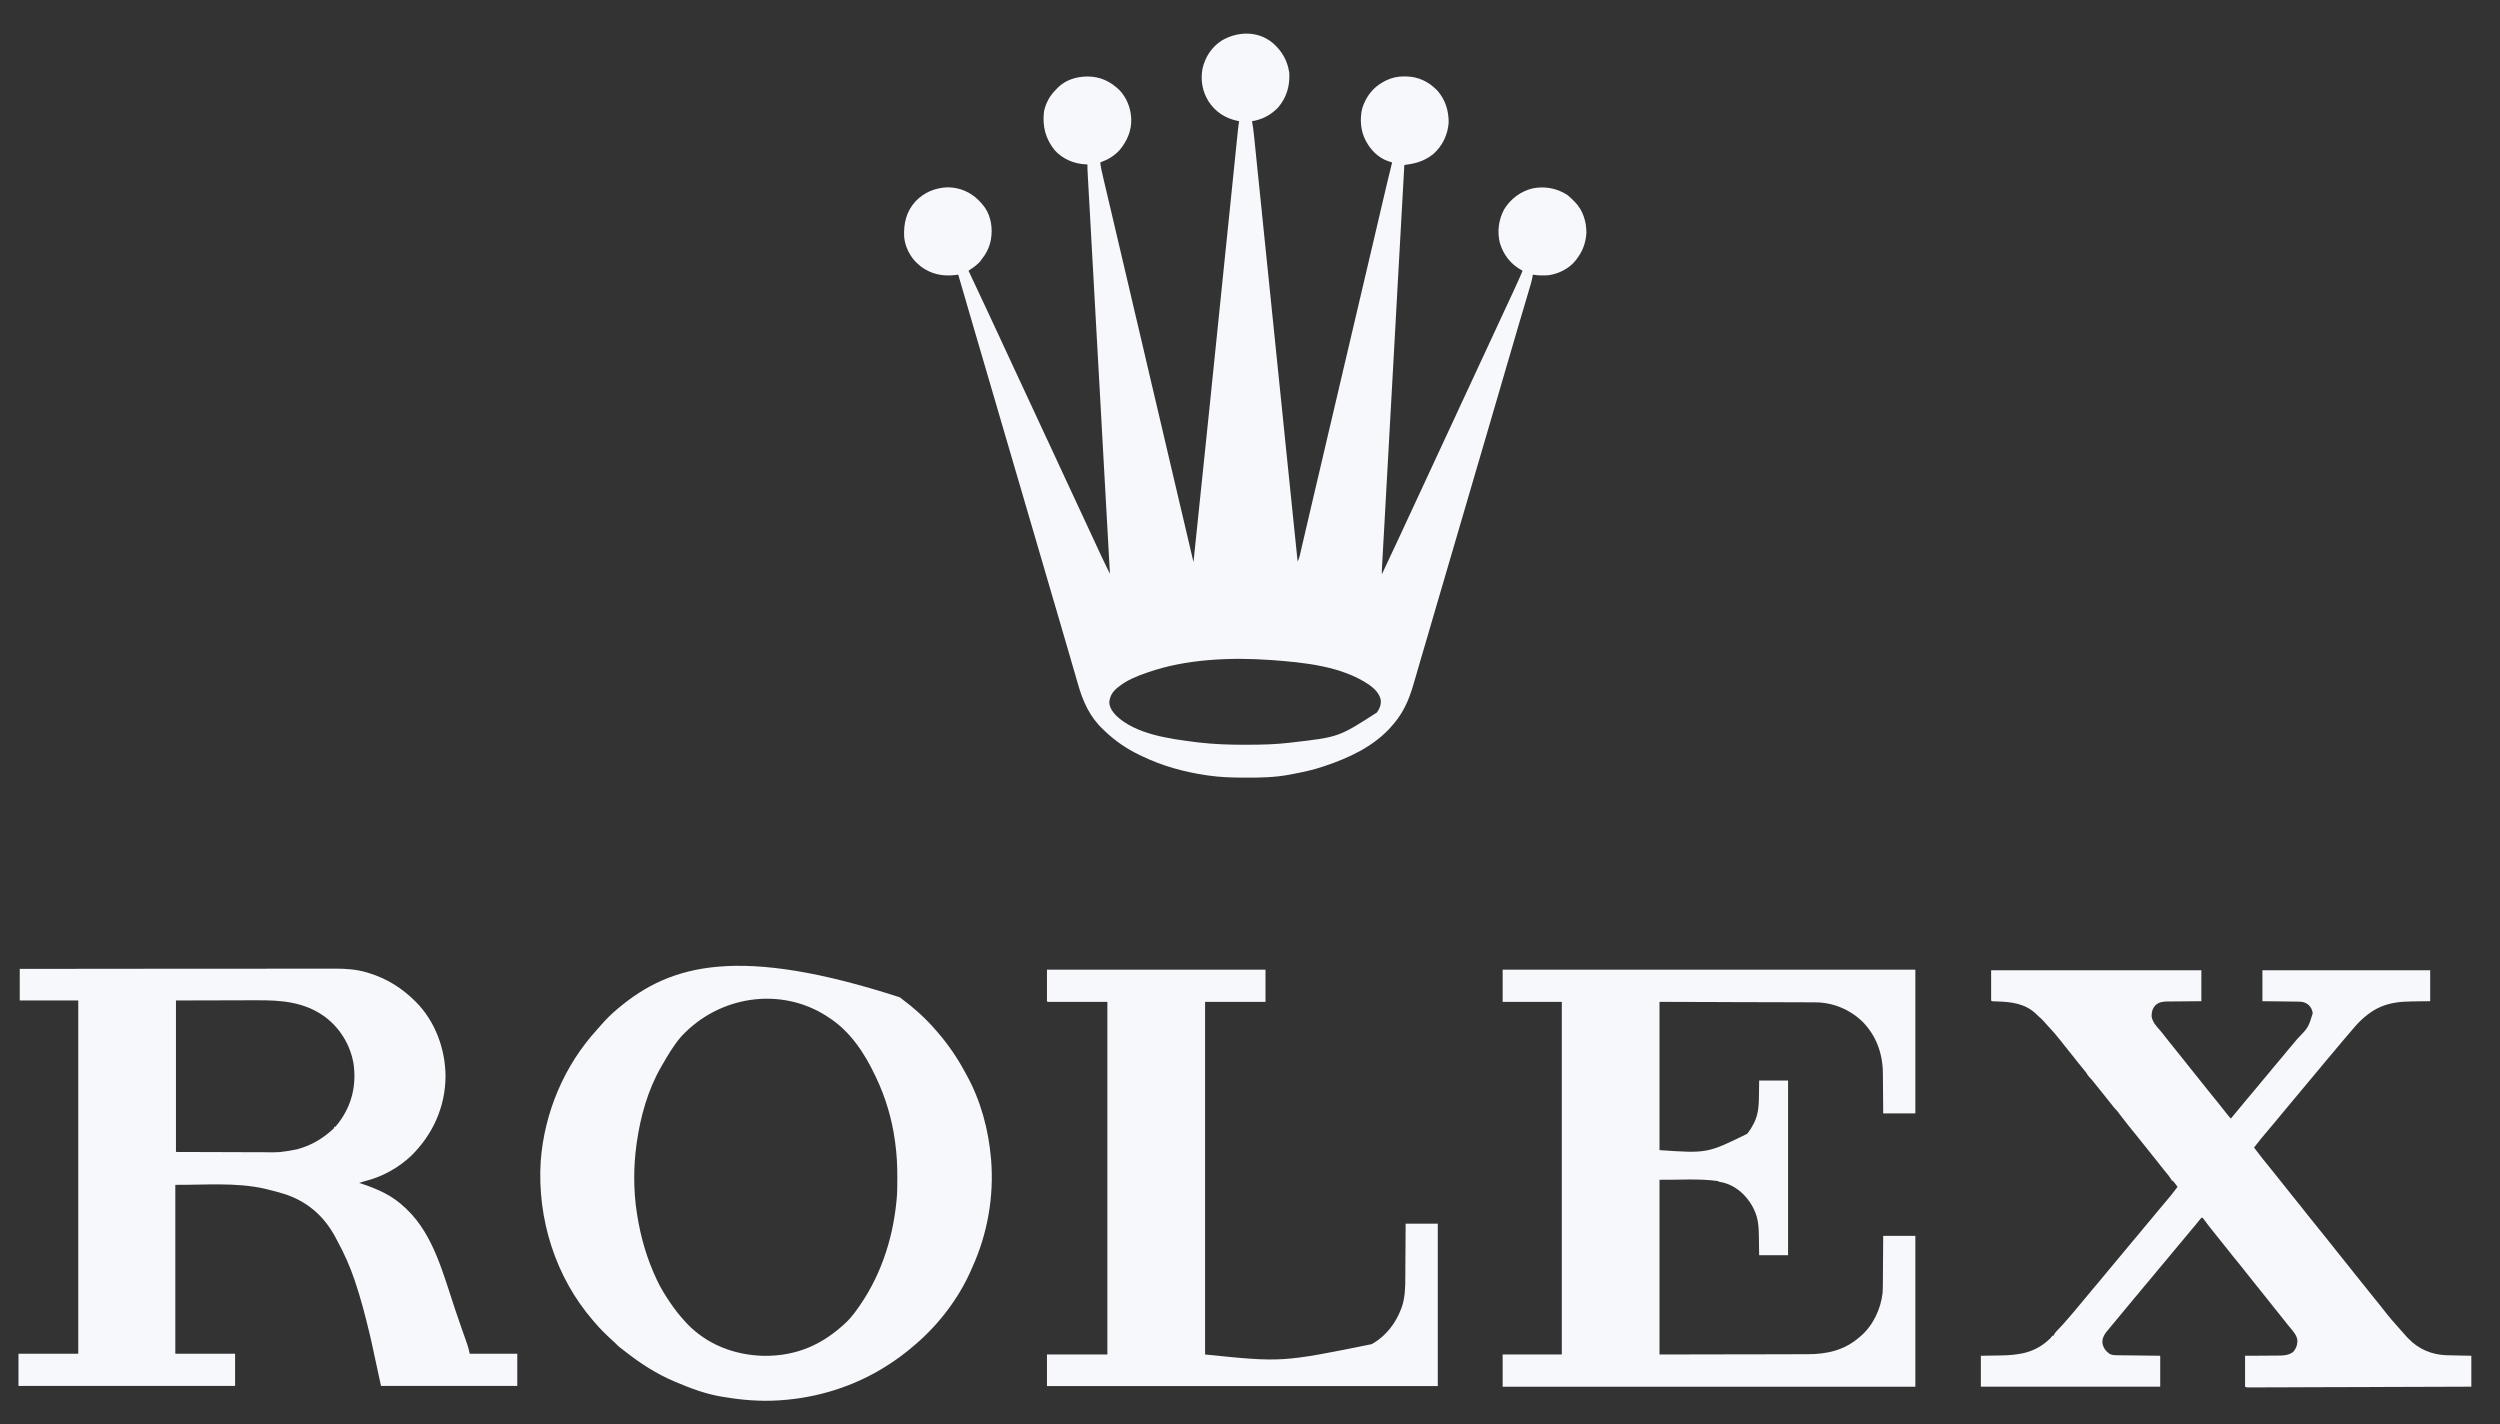 <svg xmlns="http://www.w3.org/2000/svg" width="79" height="45" viewBox="0 0 79 45" fill="none">
<rect x="0" y="0" width="79" height="45" fill="#333333" stroke="none"/>
<g clip-path="url(#clip0_298_2371)">
<path d="M40.217 1.356C40.51 1.611 40.686 1.915 40.741 2.302C40.765 2.71 40.657 3.082 40.39 3.395C40.163 3.633 39.886 3.779 39.563 3.83C39.566 3.849 39.566 3.849 39.57 3.868C39.607 4.077 39.627 4.288 39.649 4.499C39.653 4.542 39.657 4.585 39.662 4.628C39.674 4.747 39.686 4.865 39.698 4.983C39.711 5.111 39.724 5.239 39.737 5.367C39.76 5.589 39.783 5.812 39.806 6.034C39.83 6.268 39.854 6.503 39.878 6.738C39.879 6.753 39.881 6.767 39.882 6.782C39.89 6.857 39.898 6.932 39.905 7.006C39.959 7.537 40.014 8.067 40.068 8.597C40.12 9.105 40.172 9.613 40.224 10.121C40.225 10.136 40.227 10.152 40.229 10.168C40.248 10.354 40.267 10.541 40.286 10.727C40.316 11.021 40.346 11.314 40.376 11.607C40.378 11.63 40.378 11.63 40.381 11.653C40.425 12.089 40.47 12.525 40.515 12.962C40.538 13.195 40.562 13.428 40.586 13.661C40.589 13.688 40.592 13.714 40.594 13.742C40.731 15.075 40.868 16.409 41.005 17.743C41.04 17.675 41.06 17.612 41.077 17.537C41.083 17.511 41.089 17.485 41.095 17.459C41.102 17.43 41.109 17.401 41.115 17.372C41.123 17.341 41.13 17.31 41.137 17.279C41.153 17.211 41.169 17.142 41.185 17.074C41.211 16.96 41.238 16.847 41.264 16.734C41.294 16.607 41.323 16.481 41.353 16.354C41.435 16.001 41.518 15.648 41.6 15.296C41.604 15.282 41.607 15.268 41.61 15.254C41.64 15.127 41.67 14.999 41.7 14.872C41.769 14.575 41.839 14.279 41.908 13.983C41.93 13.892 41.951 13.801 41.972 13.71C42.062 13.328 42.151 12.947 42.241 12.565C42.304 12.296 42.367 12.027 42.43 11.759C42.441 11.714 42.451 11.67 42.461 11.626C42.738 10.448 42.738 10.448 42.865 9.907C42.869 9.888 42.874 9.87 42.878 9.851C42.916 9.692 42.953 9.533 42.99 9.374C43.103 8.896 43.215 8.418 43.327 7.94C43.341 7.879 43.355 7.819 43.37 7.758C43.388 7.682 43.405 7.606 43.423 7.53C43.427 7.515 43.43 7.5 43.434 7.484C43.472 7.319 43.511 7.154 43.55 6.989C43.589 6.821 43.628 6.653 43.667 6.485C43.67 6.472 43.673 6.459 43.677 6.445C43.779 6.007 43.883 5.57 43.991 5.133C43.978 5.129 43.966 5.125 43.953 5.121C43.937 5.116 43.92 5.11 43.903 5.105C43.887 5.099 43.871 5.094 43.854 5.089C43.561 4.985 43.324 4.751 43.178 4.482C43.17 4.467 43.162 4.453 43.154 4.438C42.992 4.132 42.966 3.757 43.047 3.422C43.161 3.057 43.386 2.761 43.724 2.582C43.745 2.571 43.745 2.571 43.766 2.56C43.779 2.554 43.792 2.547 43.805 2.54C43.992 2.449 44.176 2.413 44.383 2.415C44.403 2.415 44.424 2.416 44.445 2.416C44.828 2.424 45.156 2.587 45.422 2.863C45.673 3.152 45.778 3.49 45.778 3.871C45.75 4.26 45.583 4.61 45.291 4.869C45.071 5.044 44.828 5.144 44.551 5.187C44.534 5.19 44.517 5.193 44.5 5.195C44.459 5.202 44.418 5.208 44.377 5.215C44.309 6.437 44.241 7.659 44.173 8.881C44.172 8.899 44.171 8.917 44.17 8.936C44.148 9.329 44.127 9.722 44.105 10.114C44.094 10.307 44.084 10.5 44.073 10.692C44.072 10.711 44.071 10.731 44.07 10.751C44.035 11.372 44.001 11.994 43.966 12.616C43.931 13.254 43.895 13.893 43.86 14.532C43.855 14.622 43.85 14.712 43.845 14.802C43.844 14.82 43.843 14.838 43.842 14.856C43.826 15.142 43.81 15.428 43.794 15.714C43.779 16.001 43.763 16.289 43.747 16.576C43.737 16.747 43.728 16.918 43.718 17.088C43.711 17.216 43.704 17.343 43.697 17.471C43.694 17.522 43.691 17.574 43.688 17.625C43.684 17.695 43.681 17.765 43.677 17.835C43.676 17.856 43.675 17.876 43.673 17.897C43.672 17.916 43.671 17.934 43.67 17.953C43.669 17.977 43.669 17.977 43.668 18.002C43.666 18.051 43.665 18.101 43.666 18.15C43.867 17.725 44.067 17.3 44.264 16.874C44.318 16.757 44.372 16.64 44.426 16.523C44.443 16.488 44.443 16.488 44.459 16.452C44.593 16.163 44.727 15.874 44.862 15.586C44.904 15.496 44.946 15.406 44.987 15.316C44.996 15.297 44.996 15.297 45.005 15.278C45.101 15.071 45.197 14.864 45.293 14.657C45.379 14.471 45.466 14.285 45.552 14.099C45.638 13.915 45.724 13.731 45.809 13.546C45.899 13.35 45.99 13.154 46.082 12.958C46.087 12.946 46.093 12.933 46.099 12.92C46.147 12.817 46.195 12.714 46.243 12.611C46.285 12.522 46.327 12.432 46.368 12.342C46.377 12.323 46.377 12.323 46.386 12.304C46.483 12.097 46.578 11.89 46.674 11.683C46.76 11.497 46.847 11.311 46.934 11.124C47.03 10.917 47.127 10.709 47.223 10.501C47.295 10.346 47.367 10.191 47.439 10.035C47.554 9.788 47.669 9.541 47.784 9.293C47.801 9.257 47.818 9.221 47.834 9.184C47.931 8.976 48.026 8.768 48.114 8.556C48.101 8.548 48.087 8.541 48.073 8.533C47.732 8.341 47.511 8.053 47.396 7.68C47.307 7.316 47.354 6.948 47.53 6.617C47.736 6.283 48.049 6.046 48.43 5.953C48.816 5.878 49.182 5.944 49.516 6.152C49.59 6.208 49.654 6.269 49.719 6.335C49.735 6.351 49.751 6.366 49.767 6.382C50.024 6.647 50.133 7.002 50.13 7.367C50.11 7.677 50.01 7.945 49.82 8.189C49.81 8.203 49.8 8.217 49.789 8.231C49.584 8.49 49.249 8.655 48.927 8.698C48.764 8.708 48.6 8.71 48.439 8.678C48.435 8.704 48.43 8.731 48.425 8.758C48.393 8.92 48.343 9.077 48.296 9.235C48.286 9.27 48.275 9.306 48.265 9.341C48.242 9.416 48.22 9.492 48.198 9.567C48.143 9.75 48.089 9.933 48.035 10.116C48.017 10.179 47.998 10.242 47.979 10.305C47.866 10.688 47.754 11.071 47.643 11.454C47.618 11.539 47.593 11.624 47.568 11.71C47.563 11.727 47.558 11.744 47.553 11.762C47.543 11.796 47.533 11.831 47.523 11.866C47.512 11.901 47.502 11.935 47.492 11.97C47.365 12.406 47.237 12.842 47.11 13.278C47.104 13.297 47.099 13.317 47.093 13.337C46.912 13.955 46.731 14.573 46.549 15.191C46.381 15.763 46.214 16.336 46.046 16.909C45.885 17.458 45.724 18.008 45.563 18.557C45.453 18.931 45.344 19.306 45.234 19.68C45.228 19.7 45.222 19.721 45.216 19.742C45.162 19.926 45.108 20.11 45.055 20.294C45.043 20.332 45.032 20.371 45.021 20.409C45.016 20.428 45.01 20.446 45.004 20.466C44.961 20.615 44.917 20.764 44.873 20.913C44.839 21.031 44.804 21.15 44.77 21.268C44.746 21.35 44.722 21.431 44.698 21.513C44.687 21.552 44.676 21.59 44.665 21.629C44.511 22.16 44.314 22.591 43.93 22.998C43.906 23.025 43.906 23.025 43.881 23.052C43.343 23.615 42.605 23.957 41.878 24.2C41.863 24.206 41.848 24.211 41.832 24.216C41.508 24.328 41.167 24.4 40.831 24.463C40.791 24.471 40.752 24.479 40.712 24.486C40.271 24.566 39.823 24.575 39.376 24.573C39.352 24.573 39.327 24.573 39.302 24.573C38.925 24.572 38.555 24.561 38.181 24.506C38.157 24.502 38.133 24.499 38.107 24.495C37.41 24.392 36.724 24.203 36.089 23.895C36.061 23.881 36.033 23.868 36.005 23.855C35.603 23.662 35.243 23.417 34.921 23.109C34.901 23.089 34.88 23.07 34.86 23.051C34.434 22.651 34.222 22.17 34.062 21.614C34.053 21.582 34.044 21.55 34.034 21.518C34.014 21.45 33.995 21.381 33.975 21.312C33.943 21.202 33.911 21.091 33.879 20.981C33.845 20.864 33.811 20.746 33.777 20.629C33.664 20.239 33.55 19.85 33.436 19.461C33.401 19.343 33.367 19.226 33.333 19.108C33.327 19.089 33.321 19.069 33.315 19.049C33.303 19.009 33.292 18.97 33.28 18.93C33.263 18.871 33.245 18.811 33.228 18.752C33.153 18.494 33.077 18.237 33.002 17.979C32.765 17.169 32.528 16.359 32.29 15.548C32.116 14.956 31.942 14.363 31.769 13.77C31.622 13.268 31.475 12.765 31.328 12.263C31.162 11.698 30.996 11.133 30.831 10.567C30.822 10.537 30.822 10.537 30.813 10.506C30.634 9.897 30.456 9.288 30.28 8.678C30.247 8.683 30.247 8.683 30.214 8.688C29.815 8.742 29.432 8.671 29.105 8.425C29.077 8.401 29.048 8.377 29.02 8.352C29.008 8.342 28.996 8.332 28.984 8.321C28.757 8.114 28.593 7.786 28.571 7.478C28.552 7.059 28.64 6.683 28.927 6.366C29.201 6.077 29.556 5.931 29.952 5.919C30.32 5.922 30.657 6.063 30.918 6.322C30.98 6.386 31.04 6.448 31.092 6.519C31.101 6.53 31.11 6.542 31.119 6.554C31.322 6.85 31.373 7.228 31.312 7.575C31.264 7.822 31.167 8.013 31.011 8.209C30.998 8.227 30.985 8.244 30.972 8.262C30.928 8.313 30.884 8.353 30.831 8.394C30.814 8.407 30.797 8.421 30.78 8.434C30.723 8.477 30.664 8.516 30.605 8.556C30.615 8.577 30.625 8.599 30.636 8.621C30.834 9.037 31.03 9.454 31.223 9.872C31.28 9.996 31.338 10.12 31.396 10.244C31.408 10.27 31.42 10.296 31.432 10.321C31.49 10.447 31.548 10.572 31.607 10.697C31.63 10.746 31.652 10.795 31.675 10.844C31.681 10.856 31.686 10.868 31.692 10.881C31.767 11.041 31.842 11.202 31.916 11.363C31.928 11.389 31.928 11.389 31.94 11.415C31.956 11.451 31.973 11.486 31.989 11.522C32.125 11.816 32.262 12.111 32.4 12.404C32.512 12.643 32.623 12.881 32.733 13.12C32.802 13.268 32.871 13.416 32.939 13.564C32.952 13.59 32.964 13.616 32.975 13.642C33.034 13.767 33.092 13.892 33.151 14.017C33.173 14.066 33.196 14.115 33.219 14.164C33.224 14.176 33.23 14.188 33.236 14.201C33.311 14.362 33.385 14.522 33.46 14.683C33.468 14.701 33.475 14.718 33.484 14.736C33.5 14.771 33.517 14.807 33.533 14.842C33.669 15.137 33.806 15.431 33.944 15.725C34.056 15.963 34.167 16.202 34.277 16.441C34.357 16.614 34.438 16.788 34.519 16.961C34.531 16.986 34.542 17.012 34.554 17.037C34.56 17.05 34.566 17.063 34.572 17.076C34.609 17.155 34.646 17.235 34.683 17.315C34.708 17.369 34.733 17.423 34.758 17.477C34.776 17.514 34.793 17.552 34.81 17.589C34.87 17.719 34.932 17.848 34.996 17.976C35.004 17.991 35.011 18.006 35.019 18.021C35.037 18.057 35.055 18.093 35.074 18.13C35.073 18.119 35.072 18.108 35.072 18.096C35.005 16.887 34.937 15.679 34.87 14.47C34.869 14.452 34.868 14.434 34.867 14.416C34.845 14.024 34.824 13.631 34.802 13.239C34.791 13.047 34.781 12.854 34.77 12.662C34.768 12.633 34.768 12.633 34.767 12.604C34.732 11.984 34.698 11.363 34.663 10.742C34.628 10.105 34.592 9.467 34.557 8.83C34.552 8.74 34.547 8.65 34.542 8.56C34.54 8.533 34.54 8.533 34.539 8.506C34.523 8.22 34.507 7.935 34.491 7.65C34.475 7.363 34.459 7.076 34.444 6.789C34.434 6.619 34.425 6.448 34.415 6.278C34.408 6.151 34.401 6.023 34.394 5.896C34.391 5.845 34.388 5.793 34.385 5.742C34.381 5.672 34.377 5.602 34.374 5.532C34.373 5.512 34.371 5.492 34.37 5.471C34.365 5.378 34.361 5.287 34.363 5.195C34.347 5.194 34.332 5.194 34.316 5.194C33.939 5.177 33.585 5.03 33.327 4.746C33.036 4.378 32.938 3.996 32.989 3.532C33.042 3.254 33.185 3.006 33.388 2.811C33.401 2.797 33.414 2.783 33.428 2.768C33.68 2.52 34.018 2.42 34.363 2.417C34.77 2.42 35.082 2.567 35.377 2.849C35.595 3.08 35.723 3.392 35.744 3.708C35.745 3.73 35.745 3.73 35.747 3.752C35.762 4.128 35.614 4.464 35.377 4.746C35.207 4.93 35.003 5.049 34.769 5.133C34.783 5.284 34.818 5.429 34.853 5.576C34.859 5.605 34.866 5.634 34.873 5.663C34.888 5.727 34.903 5.791 34.918 5.855C34.944 5.962 34.969 6.069 34.994 6.176C35.027 6.318 35.061 6.46 35.094 6.602C35.167 6.912 35.24 7.223 35.313 7.534C35.339 7.646 35.365 7.757 35.392 7.869C35.398 7.898 35.405 7.927 35.412 7.955C35.489 8.283 35.566 8.611 35.643 8.939C35.675 9.077 35.707 9.215 35.74 9.352C35.743 9.368 35.747 9.383 35.75 9.398C35.83 9.737 35.909 10.075 35.989 10.414C35.992 10.428 35.995 10.442 35.999 10.457C36.029 10.586 36.059 10.715 36.09 10.844C36.133 11.031 36.177 11.217 36.221 11.404C36.251 11.534 36.282 11.664 36.312 11.794C36.316 11.808 36.319 11.822 36.322 11.837C36.418 12.244 36.513 12.65 36.609 13.057C36.674 13.335 36.739 13.612 36.804 13.889C36.807 13.903 36.811 13.917 36.814 13.932C36.975 14.618 37.136 15.303 37.297 15.989C37.3 16.002 37.303 16.016 37.307 16.03C37.402 16.436 37.497 16.841 37.593 17.246C37.605 17.297 37.616 17.347 37.628 17.397C37.657 17.519 37.685 17.641 37.714 17.763C37.879 16.195 38.042 14.626 38.202 13.058C38.221 12.87 38.241 12.683 38.26 12.496C38.262 12.475 38.262 12.475 38.264 12.454C38.271 12.385 38.278 12.315 38.285 12.246C38.335 11.762 38.385 11.278 38.434 10.795C38.482 10.33 38.529 9.865 38.577 9.401C38.578 9.386 38.58 9.372 38.581 9.357C38.612 9.054 38.643 8.751 38.674 8.449C38.687 8.322 38.7 8.195 38.713 8.068C38.718 8.027 38.722 7.985 38.726 7.943C38.77 7.518 38.813 7.093 38.857 6.667C38.897 6.274 38.938 5.88 38.978 5.487C38.999 5.283 39.02 5.08 39.04 4.877C39.054 4.747 39.067 4.616 39.08 4.486C39.086 4.437 39.09 4.387 39.096 4.338C39.102 4.273 39.109 4.208 39.115 4.144C39.117 4.126 39.119 4.108 39.121 4.089C39.13 4.002 39.141 3.916 39.156 3.83C39.136 3.826 39.115 3.821 39.094 3.817C38.708 3.732 38.419 3.541 38.195 3.212C37.994 2.889 37.929 2.532 38.002 2.156C38.089 1.797 38.285 1.495 38.594 1.289C39.099 0.986 39.746 0.966 40.217 1.356ZM36.272 21.247C36.257 21.252 36.242 21.257 36.227 21.262C35.918 21.369 35.617 21.49 35.358 21.695C35.343 21.706 35.328 21.718 35.313 21.73C35.165 21.851 35.083 21.977 35.055 22.168C35.049 22.346 35.151 22.486 35.268 22.61C35.884 23.207 36.976 23.349 37.784 23.45C37.809 23.453 37.834 23.457 37.86 23.46C38.351 23.518 38.842 23.536 39.337 23.534C39.366 23.534 39.395 23.534 39.424 23.534C39.879 23.533 40.33 23.523 40.781 23.467C40.806 23.464 40.806 23.464 40.831 23.461C42.306 23.291 42.306 23.291 43.511 22.514C43.596 22.395 43.641 22.282 43.634 22.133C43.597 21.919 43.446 21.772 43.278 21.648C42.407 21.049 41.221 20.935 40.192 20.859C40.173 20.858 40.153 20.857 40.133 20.855C38.883 20.767 37.461 20.827 36.272 21.247Z" fill="#F7F8FC"/>
<path d="M0.624 30.617C1.604 30.616 2.584 30.615 3.563 30.614C3.578 30.614 3.592 30.614 3.607 30.614C3.923 30.614 4.238 30.614 4.554 30.613C4.709 30.613 4.863 30.613 5.018 30.613C5.034 30.613 5.049 30.613 5.065 30.613C5.563 30.613 6.062 30.613 6.56 30.612C7.073 30.611 7.585 30.611 8.098 30.611C8.17 30.611 8.243 30.611 8.315 30.611C8.33 30.611 8.344 30.611 8.359 30.611C8.588 30.611 8.817 30.61 9.046 30.61C9.277 30.61 9.507 30.61 9.738 30.61C9.863 30.61 9.988 30.61 10.112 30.609C10.227 30.609 10.341 30.609 10.456 30.609C10.497 30.609 10.538 30.609 10.58 30.609C10.926 30.608 11.275 30.631 11.608 30.734C11.626 30.739 11.643 30.744 11.661 30.75C12.221 30.922 12.702 31.222 13.116 31.635C13.131 31.65 13.131 31.65 13.146 31.664C13.755 32.279 14.073 33.15 14.079 34.008C14.073 34.973 13.683 35.84 13.002 36.516C12.587 36.907 12.072 37.194 11.517 37.327C11.46 37.342 11.405 37.361 11.349 37.38C11.37 37.386 11.37 37.386 11.391 37.393C11.933 37.572 12.398 37.773 12.812 38.174C12.829 38.19 12.846 38.207 12.864 38.224C13.712 39.041 14.014 40.292 14.381 41.375C14.447 41.572 14.515 41.768 14.583 41.964C14.59 41.984 14.597 42.004 14.604 42.024C14.638 42.12 14.672 42.217 14.706 42.312C14.718 42.347 14.73 42.382 14.742 42.416C14.748 42.432 14.753 42.447 14.759 42.463C14.796 42.568 14.819 42.667 14.843 42.778C15.339 42.778 15.835 42.778 16.346 42.778C16.346 43.114 16.346 43.45 16.346 43.796C14.925 43.796 13.504 43.796 12.04 43.796C11.877 43.051 11.877 43.051 11.799 42.681C11.787 42.625 11.775 42.569 11.763 42.514C11.756 42.48 11.749 42.446 11.741 42.412C11.727 42.343 11.712 42.275 11.694 42.207C11.688 42.178 11.68 42.149 11.673 42.12C11.543 41.579 11.405 41.044 11.227 40.517C11.22 40.495 11.213 40.474 11.206 40.451C11.06 40.022 10.877 39.609 10.66 39.212C10.641 39.177 10.623 39.142 10.604 39.107C10.244 38.423 9.697 37.953 8.964 37.723C8.784 37.669 8.604 37.621 8.422 37.577C8.403 37.572 8.384 37.568 8.364 37.563C7.455 37.355 6.422 37.449 5.54 37.441C5.54 39.202 5.54 40.963 5.54 42.778C6.163 42.778 6.787 42.778 7.429 42.778C7.429 43.114 7.429 43.45 7.429 43.796C5.17 43.796 2.911 43.796 0.584 43.796C0.584 43.46 0.584 43.124 0.584 42.778C1.207 42.778 1.83 42.778 2.473 42.778C2.473 39.094 2.473 35.41 2.473 31.615C1.863 31.615 1.253 31.615 0.624 31.615C0.624 31.285 0.624 30.956 0.624 30.617ZM5.56 31.615C5.56 33.194 5.56 34.774 5.56 36.402C6.115 36.404 6.67 36.405 7.241 36.407C7.415 36.408 7.59 36.408 7.77 36.409C7.928 36.409 7.928 36.409 8.085 36.41C8.155 36.41 8.225 36.41 8.294 36.41C8.842 36.419 8.842 36.419 9.379 36.32C9.403 36.314 9.403 36.314 9.427 36.307C9.787 36.204 10.108 36.033 10.395 35.791C10.42 35.769 10.42 35.769 10.447 35.748C10.504 35.7 10.504 35.7 10.557 35.648C10.557 35.635 10.557 35.621 10.557 35.607C10.57 35.607 10.584 35.607 10.598 35.607C10.631 35.569 10.661 35.532 10.692 35.492C10.701 35.48 10.71 35.468 10.719 35.455C11.12 34.914 11.266 34.288 11.173 33.618C11.071 33.017 10.74 32.475 10.246 32.115C9.599 31.658 8.892 31.605 8.125 31.609C8.043 31.609 7.961 31.609 7.88 31.609C7.643 31.609 7.406 31.61 7.169 31.611C6.372 31.613 6.372 31.613 5.56 31.615Z" fill="#F7F8FC"/>
<path d="M28.431 31.514C28.443 31.523 28.455 31.531 28.467 31.54C28.872 31.842 29.261 32.188 29.589 32.573C29.614 32.602 29.614 32.602 29.639 32.631C29.965 33.009 30.246 33.42 30.483 33.859C30.502 33.895 30.522 33.931 30.542 33.967C30.988 34.767 31.238 35.696 31.315 36.606C31.317 36.627 31.317 36.627 31.319 36.648C31.413 37.806 31.207 38.985 30.727 40.042C30.707 40.087 30.688 40.131 30.668 40.176C30.287 41.036 29.655 41.862 28.939 42.473C28.92 42.489 28.901 42.506 28.881 42.523C28.618 42.751 28.339 42.958 28.045 43.145C28.033 43.153 28.022 43.16 28.01 43.168C26.998 43.808 25.844 44.17 24.653 44.249C24.614 44.252 24.614 44.252 24.574 44.254C24.304 44.27 24.037 44.268 23.767 44.25C23.747 44.249 23.747 44.249 23.726 44.248C23.437 44.229 23.151 44.191 22.865 44.143C22.847 44.141 22.829 44.138 22.811 44.135C22.309 44.053 21.828 43.874 21.362 43.675C21.336 43.664 21.336 43.664 21.308 43.652C20.745 43.415 20.232 43.083 19.752 42.704C19.693 42.658 19.632 42.612 19.572 42.566C19.523 42.524 19.478 42.478 19.433 42.432C19.392 42.394 19.35 42.356 19.308 42.318C19.13 42.154 18.959 41.986 18.803 41.801C18.787 41.782 18.771 41.764 18.754 41.745C17.553 40.364 16.973 38.517 17.086 36.698C17.201 35.154 17.831 33.663 18.878 32.523C18.916 32.48 18.954 32.437 18.991 32.394C19.15 32.21 19.327 32.035 19.514 31.88C19.525 31.871 19.535 31.863 19.546 31.853C21.205 30.463 23.355 29.87 28.431 31.514ZM21.525 32.756C21.283 33.035 21.099 33.355 20.915 33.673C20.906 33.69 20.896 33.707 20.886 33.724C20.473 34.445 20.24 35.278 20.123 36.097C20.12 36.118 20.117 36.139 20.114 36.161C20.016 36.864 20.015 37.616 20.123 38.318C20.127 38.341 20.13 38.365 20.134 38.389C20.246 39.102 20.444 39.783 20.753 40.436C20.761 40.453 20.769 40.469 20.777 40.487C20.881 40.706 21.008 40.908 21.141 41.109C21.149 41.121 21.157 41.133 21.165 41.145C21.316 41.372 21.482 41.581 21.667 41.78C21.681 41.795 21.695 41.811 21.709 41.826C22.345 42.49 23.201 42.815 24.106 42.844C25.16 42.863 25.999 42.494 26.758 41.769C26.844 41.685 26.92 41.596 26.993 41.499C27.004 41.484 27.015 41.469 27.027 41.454C27.793 40.428 28.206 39.221 28.329 37.951C28.331 37.932 28.333 37.913 28.335 37.894C28.355 37.673 28.355 37.451 28.355 37.229C28.355 37.208 28.355 37.187 28.355 37.165C28.355 36.812 28.338 36.467 28.289 36.117C28.286 36.097 28.283 36.076 28.281 36.055C28.186 35.358 27.983 34.673 27.68 34.04C27.673 34.026 27.667 34.012 27.66 33.998C27.323 33.28 26.857 32.575 26.176 32.145C26.158 32.133 26.139 32.121 26.12 32.108C24.667 31.174 22.72 31.461 21.525 32.756Z" fill="#F7F8FC"/>
<path d="M47.484 30.641C51.787 30.641 56.091 30.641 60.525 30.641C60.525 32.14 60.525 33.639 60.525 35.183C60.19 35.183 59.854 35.183 59.509 35.183C59.508 35.072 59.508 34.961 59.507 34.847C59.506 34.776 59.505 34.705 59.505 34.634C59.504 34.522 59.503 34.41 59.502 34.298C59.501 34.207 59.501 34.117 59.5 34.026C59.499 33.992 59.499 33.957 59.499 33.923C59.496 33.304 59.297 32.737 58.861 32.291C58.462 31.898 57.913 31.673 57.355 31.674C57.334 31.674 57.312 31.674 57.291 31.674C57.22 31.673 57.15 31.673 57.08 31.673C57.029 31.673 56.979 31.673 56.928 31.672C56.819 31.672 56.711 31.672 56.602 31.671C56.445 31.671 56.288 31.671 56.13 31.67C55.875 31.669 55.62 31.668 55.365 31.668C55.118 31.667 54.87 31.666 54.623 31.666C54.599 31.666 54.599 31.666 54.576 31.666C54.455 31.665 54.334 31.665 54.213 31.664C53.622 31.662 53.031 31.661 52.44 31.659C52.44 33.205 52.44 34.751 52.44 36.344C53.949 36.447 53.949 36.447 55.209 35.829C55.291 35.734 55.353 35.628 55.411 35.517C55.421 35.499 55.421 35.499 55.431 35.48C55.575 35.188 55.581 34.881 55.584 34.562C55.585 34.424 55.587 34.286 55.589 34.144C55.89 34.144 56.192 34.144 56.503 34.144C56.503 35.966 56.503 37.788 56.503 39.665C56.201 39.665 55.9 39.665 55.589 39.665C55.582 39.215 55.582 39.215 55.581 39.075C55.577 38.792 55.564 38.514 55.441 38.253C55.435 38.239 55.429 38.226 55.423 38.212C55.368 38.096 55.303 37.992 55.223 37.892C55.211 37.877 55.199 37.862 55.187 37.846C54.978 37.594 54.672 37.395 54.345 37.348C54.309 37.343 54.309 37.343 54.289 37.322C53.679 37.235 53.056 37.289 52.44 37.281C52.44 39.103 52.44 40.925 52.44 42.802C53.695 42.799 53.695 42.799 54.974 42.797C55.238 42.796 55.501 42.796 55.773 42.796C56.01 42.795 56.01 42.795 56.247 42.794C56.353 42.794 56.458 42.794 56.563 42.794C56.698 42.794 56.833 42.793 56.967 42.793C57.017 42.793 57.066 42.792 57.115 42.793C57.718 42.794 58.268 42.674 58.737 42.272C58.753 42.259 58.77 42.245 58.786 42.232C59.185 41.892 59.426 41.383 59.489 40.867C59.499 40.724 59.499 40.581 59.499 40.438C59.499 40.398 59.5 40.358 59.5 40.318C59.501 40.213 59.502 40.108 59.502 40.004C59.503 39.878 59.504 39.752 59.505 39.625C59.507 39.435 59.508 39.244 59.509 39.054C59.844 39.054 60.179 39.054 60.525 39.054C60.525 40.627 60.525 42.2 60.525 43.82C56.221 43.82 51.918 43.82 47.484 43.82C47.484 43.484 47.484 43.148 47.484 42.802C48.101 42.802 48.717 42.802 49.353 42.802C49.353 39.125 49.353 35.448 49.353 31.659C48.736 31.659 48.119 31.659 47.484 31.659C47.484 31.323 47.484 30.987 47.484 30.641Z" fill="#F7F8FC"/>
<path d="M62.92 30.66C65.112 30.66 67.304 30.66 69.563 30.66C69.563 30.983 69.563 31.306 69.563 31.638C69.474 31.639 69.385 31.639 69.293 31.64C69.222 31.64 69.15 31.641 69.079 31.642C69.004 31.643 68.929 31.643 68.853 31.644C68.781 31.644 68.709 31.645 68.636 31.646C68.595 31.646 68.555 31.646 68.514 31.646C68.356 31.649 68.231 31.657 68.11 31.768C68.017 31.871 67.987 31.983 67.991 32.119C68.018 32.301 68.148 32.435 68.265 32.568C68.32 32.631 68.371 32.697 68.421 32.764C68.501 32.869 68.584 32.971 68.668 33.073C68.764 33.189 68.858 33.307 68.951 33.426C69.022 33.517 69.094 33.606 69.166 33.696C69.249 33.797 69.33 33.898 69.41 34.001C69.514 34.134 69.619 34.264 69.725 34.395C69.786 34.469 69.845 34.544 69.905 34.619C69.973 34.704 70.042 34.788 70.111 34.873C70.197 34.979 70.281 35.086 70.365 35.194C70.406 35.248 70.447 35.299 70.497 35.346C70.508 35.332 70.518 35.319 70.529 35.306C70.625 35.188 70.722 35.071 70.82 34.955C70.879 34.886 70.936 34.816 70.993 34.746C71.074 34.647 71.156 34.55 71.24 34.453C71.317 34.363 71.392 34.272 71.466 34.18C71.528 34.105 71.59 34.031 71.653 33.957C71.712 33.888 71.769 33.818 71.826 33.748C71.906 33.649 71.989 33.552 72.072 33.455C72.15 33.365 72.225 33.274 72.299 33.181C72.397 33.062 72.498 32.944 72.598 32.826C72.943 32.47 72.943 32.47 73.082 32.022C73.071 31.906 73.022 31.82 72.936 31.742C72.837 31.674 72.763 31.653 72.643 31.652C72.617 31.651 72.592 31.651 72.565 31.651C72.538 31.651 72.51 31.65 72.482 31.65C72.454 31.65 72.425 31.649 72.397 31.649C72.322 31.648 72.247 31.647 72.172 31.646C72.095 31.645 72.019 31.644 71.942 31.643C71.792 31.641 71.642 31.64 71.492 31.638C71.492 31.315 71.492 30.993 71.492 30.66C73.242 30.66 74.991 30.66 76.794 30.66C76.794 30.983 76.794 31.306 76.794 31.638C76.686 31.639 76.686 31.639 76.575 31.64C76.504 31.641 76.433 31.642 76.362 31.643C76.313 31.644 76.264 31.645 76.215 31.645C75.489 31.652 75.038 31.801 74.52 32.327C74.456 32.394 74.396 32.464 74.336 32.534C74.318 32.556 74.3 32.577 74.282 32.598C74.24 32.647 74.198 32.695 74.157 32.744C74.114 32.794 74.072 32.844 74.029 32.894C73.922 33.018 73.817 33.143 73.713 33.271C73.658 33.339 73.601 33.405 73.544 33.471C73.456 33.574 73.37 33.677 73.285 33.782C73.233 33.845 73.18 33.908 73.127 33.971C73.059 34.051 72.991 34.133 72.924 34.215C72.812 34.353 72.696 34.489 72.581 34.626C72.469 34.757 72.359 34.889 72.25 35.023C72.189 35.099 72.126 35.173 72.063 35.247C72.004 35.316 71.947 35.386 71.89 35.456C71.82 35.543 71.748 35.628 71.675 35.712C71.521 35.892 71.372 36.074 71.228 36.262C71.396 36.49 71.572 36.71 71.752 36.928C71.836 37.029 71.917 37.132 71.998 37.235C72.069 37.326 72.141 37.415 72.213 37.505C72.305 37.617 72.395 37.731 72.484 37.845C72.566 37.95 72.65 38.054 72.735 38.157C72.805 38.244 72.875 38.332 72.943 38.42C73.027 38.527 73.112 38.633 73.198 38.737C73.294 38.853 73.388 38.97 73.481 39.089C73.551 39.18 73.624 39.269 73.696 39.358C73.788 39.471 73.878 39.584 73.967 39.699C74.049 39.804 74.133 39.908 74.218 40.011C74.288 40.098 74.358 40.185 74.426 40.274C74.51 40.381 74.595 40.486 74.681 40.591C74.777 40.707 74.871 40.824 74.963 40.943C75.045 41.047 75.129 41.15 75.213 41.253C75.286 41.343 75.357 41.434 75.428 41.525C75.519 41.643 75.617 41.754 75.717 41.864C75.741 41.891 75.765 41.918 75.788 41.946C75.872 42.041 75.956 42.137 76.042 42.231C76.068 42.258 76.068 42.258 76.094 42.287C76.423 42.634 76.841 42.81 77.319 42.826C77.355 42.826 77.391 42.827 77.427 42.828C77.444 42.828 77.461 42.829 77.479 42.829C77.542 42.83 77.605 42.832 77.667 42.833C77.808 42.836 77.949 42.839 78.094 42.842C78.094 43.164 78.094 43.487 78.094 43.819C77.189 43.823 76.284 43.826 75.379 43.828C75.272 43.829 75.165 43.829 75.059 43.829C75.037 43.829 75.016 43.83 74.994 43.83C74.65 43.831 74.305 43.832 73.961 43.833C73.607 43.834 73.254 43.835 72.901 43.836C72.683 43.837 72.465 43.838 72.246 43.839C72.097 43.839 71.948 43.84 71.798 43.84C71.712 43.84 71.626 43.84 71.539 43.841C71.46 43.841 71.382 43.841 71.303 43.842C71.274 43.842 71.245 43.842 71.217 43.842C71.178 43.842 71.139 43.842 71.1 43.842C71.068 43.842 71.068 43.842 71.035 43.842C70.984 43.84 70.984 43.84 70.944 43.819C70.944 43.497 70.944 43.174 70.944 42.842C71.037 42.842 71.13 42.841 71.225 42.841C71.285 42.84 71.344 42.84 71.403 42.84C71.497 42.839 71.591 42.838 71.685 42.838C71.76 42.838 71.836 42.837 71.912 42.836C71.941 42.836 71.969 42.836 71.998 42.836C72.172 42.836 72.324 42.828 72.467 42.719C72.547 42.622 72.592 42.527 72.596 42.4C72.596 42.383 72.597 42.367 72.598 42.35C72.576 42.2 72.48 42.086 72.385 41.974C72.361 41.945 72.337 41.916 72.314 41.887C72.302 41.873 72.29 41.859 72.278 41.844C72.228 41.784 72.18 41.722 72.132 41.66C72.052 41.557 71.971 41.456 71.888 41.355C71.806 41.254 71.725 41.152 71.645 41.049C71.531 40.903 71.414 40.76 71.298 40.616C71.206 40.503 71.115 40.388 71.025 40.273C70.934 40.157 70.843 40.042 70.75 39.928C70.597 39.742 70.445 39.554 70.297 39.364C70.226 39.273 70.153 39.183 70.081 39.094C69.996 38.989 69.911 38.884 69.828 38.778C69.814 38.76 69.814 38.76 69.8 38.742C69.75 38.678 69.701 38.612 69.653 38.546C69.628 38.515 69.628 38.515 69.603 38.483C69.59 38.483 69.576 38.483 69.563 38.483C69.535 38.513 69.508 38.545 69.483 38.578C69.466 38.598 69.45 38.619 69.433 38.64C69.424 38.651 69.416 38.662 69.407 38.673C69.362 38.729 69.315 38.784 69.268 38.839C69.2 38.92 69.132 39.001 69.065 39.083C68.952 39.222 68.837 39.358 68.721 39.494C68.61 39.626 68.499 39.758 68.391 39.892C68.329 39.967 68.266 40.041 68.203 40.115C68.145 40.185 68.087 40.254 68.03 40.325C67.95 40.424 67.867 40.521 67.784 40.617C67.707 40.707 67.632 40.799 67.557 40.891C67.505 40.954 67.452 41.017 67.399 41.08C67.331 41.161 67.263 41.242 67.196 41.324C67.129 41.407 67.062 41.488 66.993 41.569C66.909 41.668 66.825 41.769 66.743 41.87C66.712 41.908 66.68 41.947 66.649 41.984C66.632 42.004 66.616 42.023 66.6 42.044C66.585 42.061 66.57 42.078 66.555 42.096C66.474 42.205 66.422 42.316 66.439 42.455C66.471 42.601 66.541 42.696 66.662 42.781C66.746 42.827 66.831 42.824 66.925 42.826C66.947 42.826 66.947 42.826 66.969 42.826C67.017 42.827 67.064 42.827 67.112 42.828C67.145 42.828 67.178 42.829 67.212 42.829C67.299 42.83 67.386 42.831 67.473 42.832C67.577 42.833 67.682 42.835 67.786 42.836C67.945 42.838 68.104 42.84 68.263 42.842C68.263 43.164 68.263 43.487 68.263 43.819C66.392 43.819 64.522 43.819 62.595 43.819C62.595 43.497 62.595 43.174 62.595 42.842C62.668 42.841 62.741 42.84 62.816 42.839C62.888 42.838 62.959 42.837 63.031 42.835C63.08 42.834 63.13 42.834 63.179 42.833C63.824 42.825 64.337 42.748 64.809 42.271C64.823 42.251 64.836 42.231 64.85 42.21C64.864 42.21 64.877 42.21 64.891 42.21C64.899 42.192 64.899 42.192 64.907 42.174C64.931 42.13 64.954 42.1 64.988 42.064C64.999 42.052 65.01 42.041 65.022 42.029C65.033 42.016 65.045 42.004 65.057 41.991C65.081 41.965 65.105 41.94 65.13 41.914C65.141 41.902 65.153 41.889 65.165 41.877C65.224 41.813 65.281 41.747 65.338 41.681C65.358 41.657 65.378 41.634 65.398 41.611C65.514 41.478 65.628 41.344 65.739 41.207C65.791 41.144 65.843 41.081 65.896 41.019C65.964 40.938 66.032 40.857 66.098 40.775C66.178 40.676 66.261 40.58 66.344 40.483C66.421 40.393 66.496 40.301 66.571 40.209C66.623 40.146 66.676 40.083 66.729 40.02C66.797 39.94 66.865 39.858 66.932 39.776C67.008 39.682 67.086 39.59 67.164 39.498C67.222 39.428 67.28 39.359 67.337 39.288C67.418 39.189 67.5 39.093 67.583 38.996C67.66 38.906 67.736 38.815 67.81 38.722C67.871 38.647 67.934 38.573 67.997 38.499C68.055 38.43 68.113 38.361 68.17 38.29C68.24 38.204 68.312 38.119 68.385 38.034C68.532 37.862 68.677 37.688 68.811 37.505C68.788 37.474 68.765 37.444 68.743 37.414C68.73 37.398 68.717 37.381 68.704 37.364C68.672 37.32 68.672 37.32 68.628 37.301C68.62 37.287 68.612 37.273 68.603 37.258C68.557 37.182 68.502 37.116 68.445 37.048C68.421 37.018 68.398 36.989 68.374 36.96C68.362 36.945 68.35 36.931 68.338 36.916C68.288 36.855 68.24 36.793 68.192 36.731C68.1 36.614 68.007 36.498 67.914 36.383C67.843 36.297 67.774 36.209 67.705 36.121C67.622 36.014 67.537 35.908 67.45 35.804C67.306 35.629 67.165 35.451 67.028 35.271C67.018 35.259 67.009 35.247 67 35.234C66.974 35.201 66.949 35.168 66.924 35.135C66.885 35.083 66.885 35.083 66.851 35.051C66.803 35.002 66.763 34.947 66.721 34.894C66.605 34.744 66.487 34.597 66.367 34.451C66.332 34.407 66.296 34.362 66.26 34.318C66.248 34.303 66.237 34.289 66.224 34.273C66.202 34.245 66.179 34.217 66.156 34.189C66.114 34.136 66.073 34.086 66.025 34.039C65.983 33.996 65.957 33.951 65.927 33.899C65.887 33.847 65.846 33.798 65.805 33.748C65.781 33.718 65.757 33.689 65.733 33.66C65.721 33.645 65.709 33.631 65.697 33.616C65.647 33.555 65.599 33.493 65.551 33.431C65.46 33.314 65.367 33.198 65.273 33.084C65.221 33.019 65.169 32.955 65.119 32.889C64.998 32.731 64.869 32.584 64.732 32.44C64.682 32.387 64.634 32.334 64.587 32.278C64.535 32.217 64.478 32.165 64.416 32.114C64.383 32.086 64.383 32.086 64.335 32.035C64.001 31.716 63.564 31.659 63.123 31.646C63.1 31.645 63.077 31.645 63.053 31.644C63.032 31.643 63.011 31.643 62.989 31.642C62.941 31.638 62.941 31.638 62.92 31.618C62.92 31.302 62.92 30.986 62.92 30.66Z" fill="#F7F8FC"/>
<path d="M33.084 30.641C35.363 30.641 37.642 30.641 39.99 30.641C39.99 30.977 39.99 31.313 39.99 31.659C39.36 31.659 38.73 31.659 38.081 31.659C38.081 35.336 38.081 39.013 38.081 42.802C40.508 43.05 40.508 43.05 43.342 42.476C43.362 42.465 43.382 42.454 43.402 42.442C43.806 42.202 44.109 41.803 44.273 41.367C44.279 41.352 44.285 41.338 44.29 41.323C44.405 41 44.407 40.676 44.408 40.338C44.409 40.289 44.409 40.241 44.409 40.192C44.41 40.066 44.411 39.94 44.411 39.813C44.412 39.661 44.413 39.509 44.414 39.357C44.416 39.127 44.417 38.897 44.418 38.667C44.753 38.667 45.089 38.667 45.434 38.667C45.434 40.361 45.434 42.055 45.434 43.8C41.358 43.8 37.283 43.8 33.084 43.8C33.084 43.471 33.084 43.141 33.084 42.802C33.714 42.802 34.344 42.802 34.993 42.802C34.993 39.125 34.993 35.448 34.993 31.659C34.37 31.659 33.746 31.659 33.104 31.659C33.097 31.652 33.091 31.646 33.084 31.639C33.084 31.309 33.084 30.98 33.084 30.641Z" fill="#F7F8FC"/>
</g>
<defs>
<clipPath id="clip0_298_2371">
<rect width="78" height="44" fill="white" transform="translate(0.258 0.715)"/>
</clipPath>
</defs>
</svg>